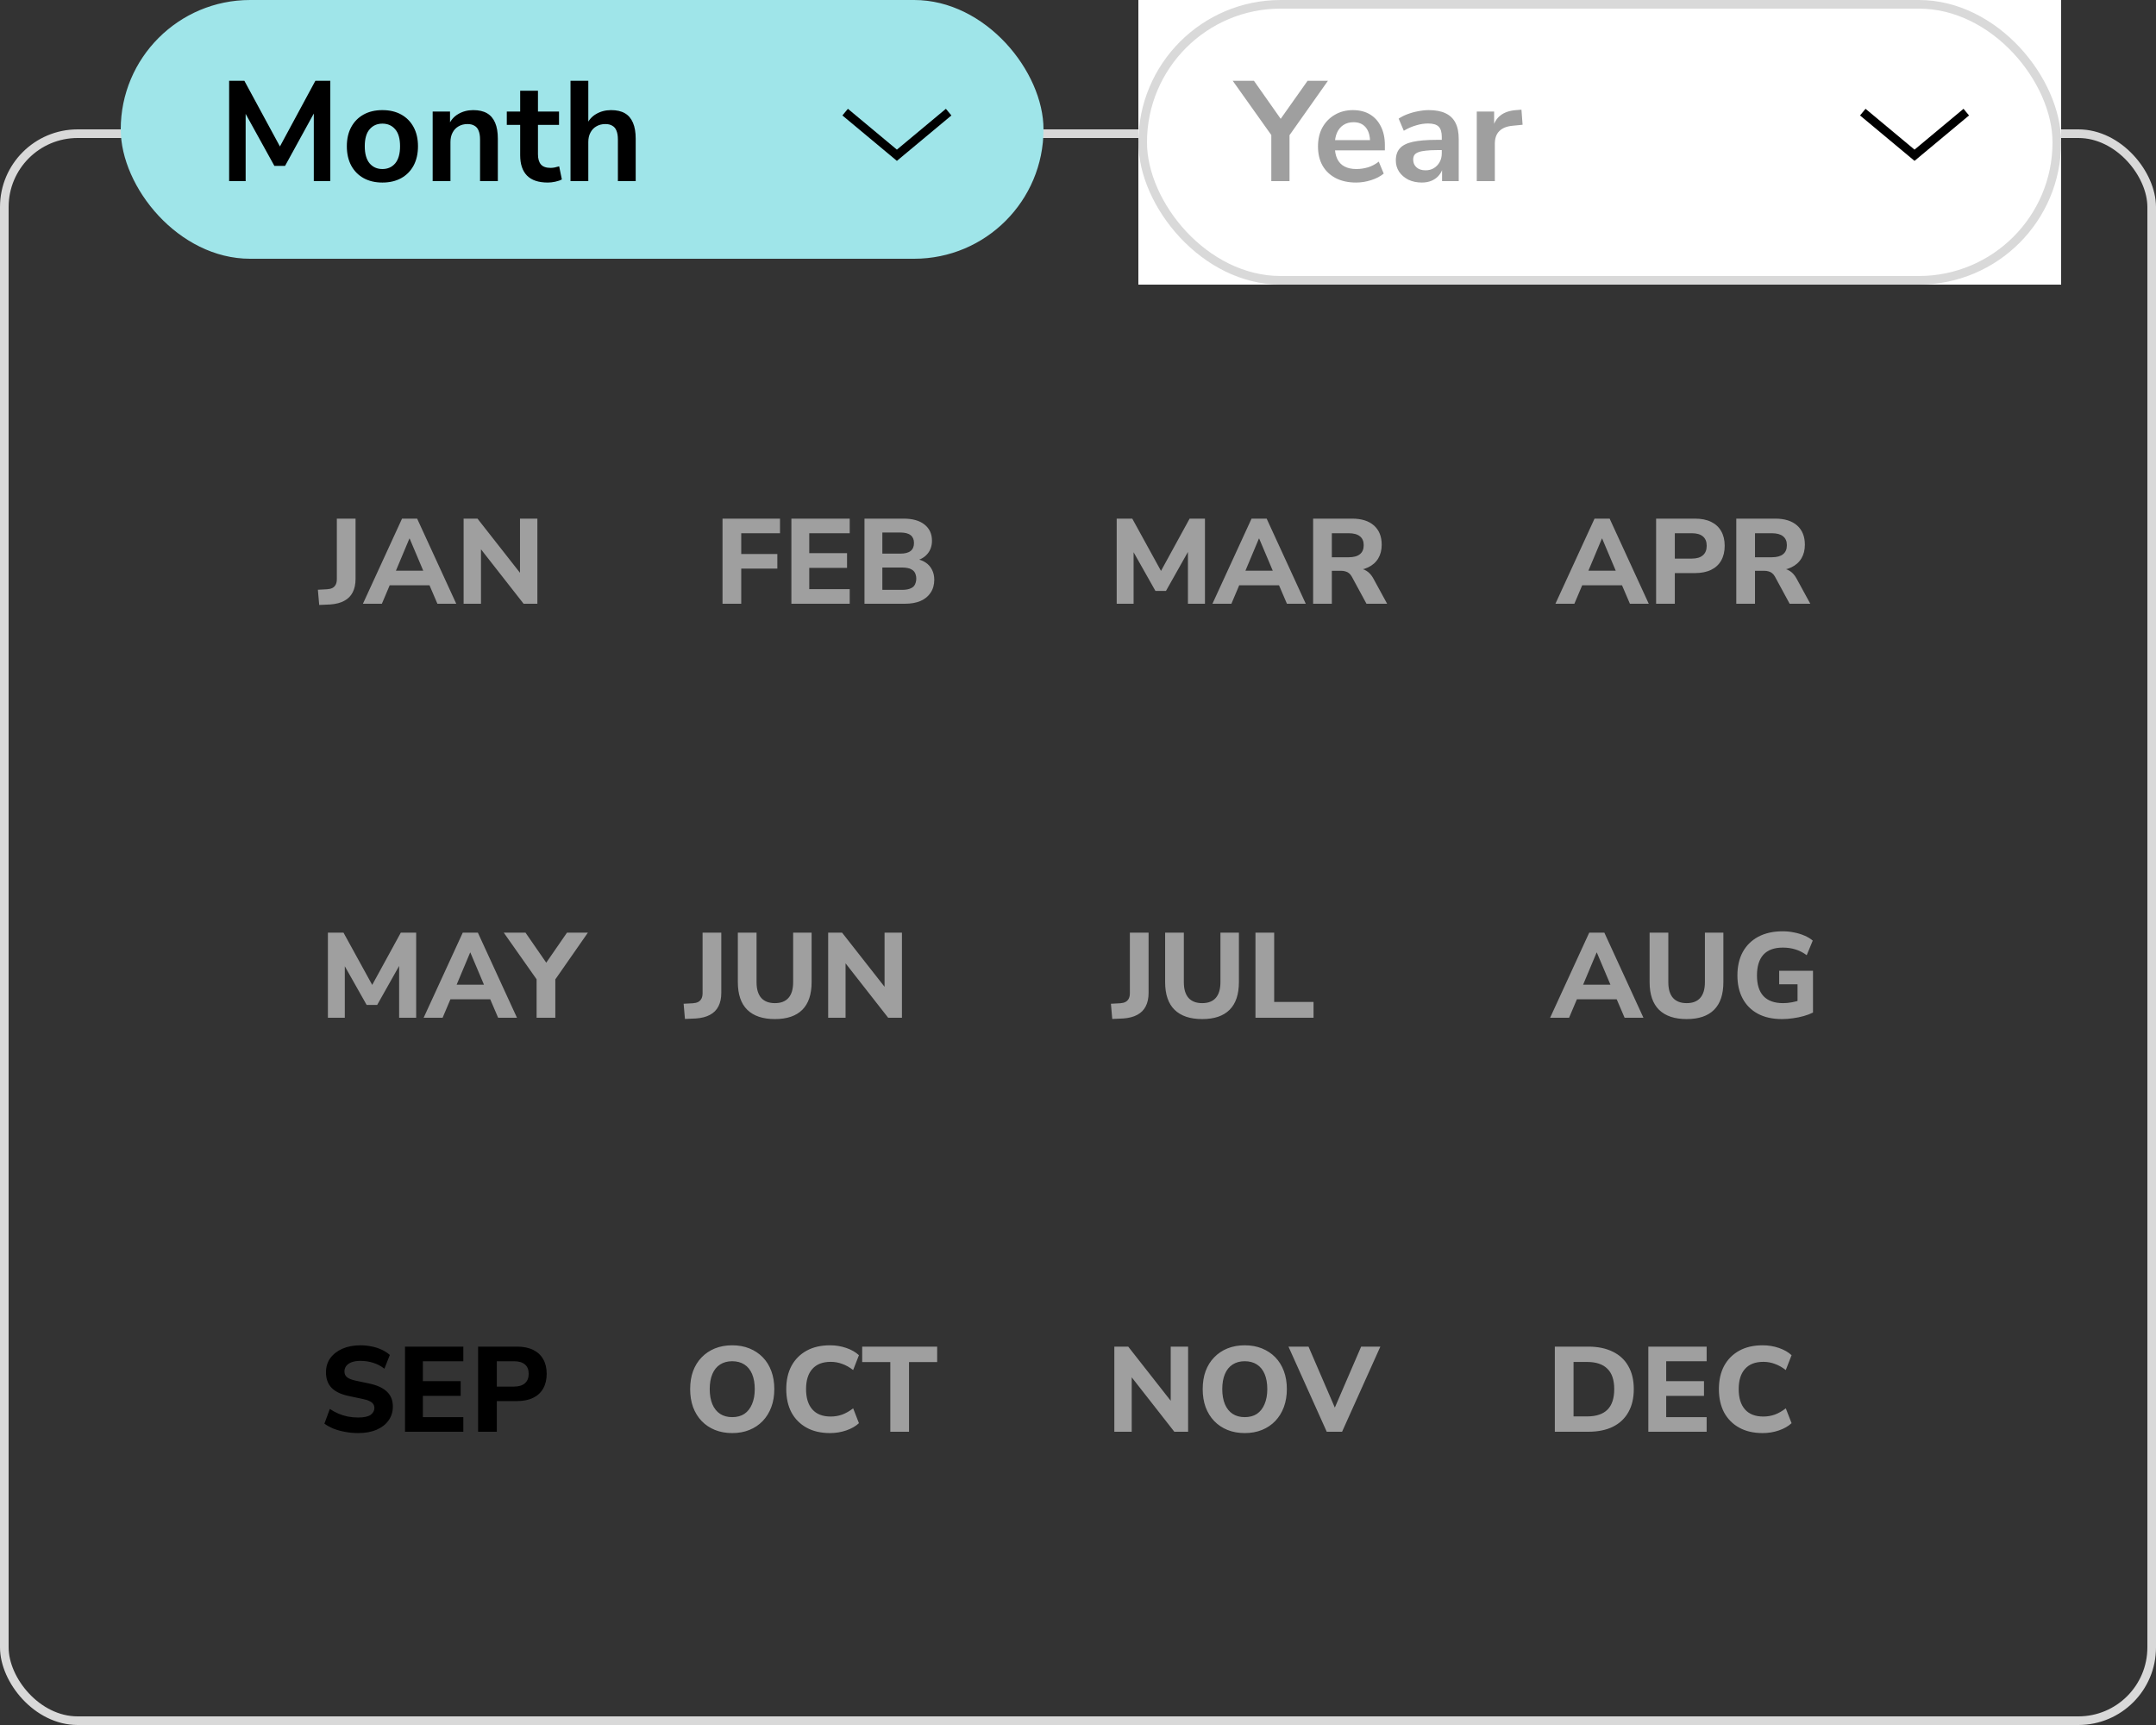 <?xml version="1.0" encoding="UTF-8"?>
<svg xmlns="http://www.w3.org/2000/svg" width="250" height="200" viewBox="0 0 250 200" fill="none">
  <rect x="0" y="0" width="250" height="200" fill="#333333" stroke="none"/>
  <rect x="0.5" y="15.5" width="249" height="184" rx="8.5" stroke="#D9D9D9"></rect>
  <path d="M37.014 70.14L36.86 68.376L37.938 68.32C38.19 68.301 38.395 68.25 38.554 68.166C38.722 68.073 38.848 67.942 38.932 67.774C39.016 67.606 39.058 67.396 39.058 67.144V60.13H41.228V67.116C41.228 67.732 41.116 68.255 40.892 68.684C40.677 69.104 40.351 69.431 39.912 69.664C39.483 69.897 38.941 70.037 38.288 70.084L37.014 70.14ZM42.083 70L46.619 60.13H48.369L52.905 70H50.721L49.545 67.256L50.413 67.858H44.575L45.443 67.256L44.281 70H42.083ZM47.473 62.44L45.681 66.71L45.303 66.164H49.685L49.307 66.71L47.501 62.44H47.473ZM53.758 70V60.13H55.368L60.674 66.892H60.296V60.13H62.312V70H60.716L55.41 63.224H55.774V70H53.758ZM83.781 70V60.13H90.445V61.824H85.951V64.232H90.137V65.926H85.951V70H83.781ZM91.766 70V60.13H98.528V61.824H93.838V64.134H98.219V65.842H93.838V68.306H98.528V70H91.766ZM100.242 70V60.13H104.764C105.819 60.13 106.631 60.359 107.2 60.816C107.779 61.273 108.068 61.899 108.068 62.692C108.068 63.28 107.9 63.779 107.564 64.19C107.228 64.601 106.766 64.876 106.178 65.016V64.792C106.635 64.867 107.023 65.011 107.34 65.226C107.657 65.441 107.9 65.716 108.068 66.052C108.245 66.388 108.334 66.775 108.334 67.214C108.334 67.793 108.194 68.292 107.914 68.712C107.643 69.132 107.251 69.454 106.738 69.678C106.234 69.893 105.627 70 104.918 70H100.242ZM102.314 68.39H104.624C104.848 68.39 105.049 68.371 105.226 68.334C105.403 68.297 105.553 68.245 105.674 68.18C105.805 68.115 105.912 68.031 105.996 67.928C106.08 67.816 106.141 67.69 106.178 67.55C106.225 67.41 106.248 67.256 106.248 67.088C106.248 66.911 106.225 66.757 106.178 66.626C106.141 66.486 106.08 66.365 105.996 66.262C105.912 66.159 105.805 66.075 105.674 66.01C105.553 65.935 105.403 65.884 105.226 65.856C105.049 65.819 104.848 65.8 104.624 65.8H102.314V68.39ZM102.314 64.19H104.386C104.927 64.19 105.329 64.087 105.59 63.882C105.851 63.677 105.982 63.369 105.982 62.958C105.982 62.557 105.851 62.253 105.59 62.048C105.329 61.843 104.927 61.74 104.386 61.74H102.314V64.19ZM129.487 70V60.13H131.293L134.863 66.626H134.387L137.943 60.13H139.721V70H137.747V63.448H138.055L135.199 68.516H133.981L131.111 63.434H131.447V70H129.487ZM140.589 70L145.125 60.13H146.875L151.411 70H149.227L148.051 67.256L148.919 67.858H143.081L143.949 67.256L142.787 70H140.589ZM145.979 62.44L144.187 66.71L143.809 66.164H148.191L147.813 66.71L146.007 62.44H145.979ZM152.264 70V60.13H156.772C157.873 60.13 158.722 60.396 159.32 60.928C159.917 61.46 160.216 62.202 160.216 63.154C160.216 63.77 160.08 64.302 159.81 64.75C159.539 65.198 159.147 65.543 158.634 65.786C158.13 66.029 157.509 66.15 156.772 66.15L156.884 65.912H157.458C157.85 65.912 158.19 66.01 158.48 66.206C158.778 66.393 159.035 66.682 159.25 67.074L160.846 70H158.452L156.744 66.85C156.65 66.682 156.543 66.551 156.422 66.458C156.3 66.355 156.16 66.285 156.002 66.248C155.852 66.201 155.684 66.178 155.498 66.178H154.434V70H152.264ZM154.434 64.61H156.38C156.958 64.61 157.392 64.493 157.682 64.26C157.98 64.027 158.13 63.677 158.13 63.21C158.13 62.753 157.98 62.407 157.682 62.174C157.392 61.941 156.958 61.824 156.38 61.824H154.434V64.61ZM180.36 70L184.896 60.13H186.646L191.182 70H188.998L187.822 67.256L188.69 67.858H182.852L183.72 67.256L182.558 70H180.36ZM185.75 62.44L183.958 66.71L183.58 66.164H187.962L187.584 66.71L185.778 62.44H185.75ZM192.035 70V60.13H196.543C197.28 60.13 197.906 60.256 198.419 60.508C198.932 60.76 199.32 61.119 199.581 61.586C199.852 62.053 199.987 62.617 199.987 63.28C199.987 63.943 199.852 64.512 199.581 64.988C199.32 65.455 198.932 65.814 198.419 66.066C197.906 66.318 197.28 66.444 196.543 66.444H194.205V70H192.035ZM194.205 64.764H196.179C196.739 64.764 197.164 64.638 197.453 64.386C197.752 64.134 197.901 63.765 197.901 63.28C197.901 62.795 197.752 62.431 197.453 62.188C197.164 61.945 196.739 61.824 196.179 61.824H194.205V64.764ZM201.332 70V60.13H205.84C206.941 60.13 207.791 60.396 208.388 60.928C208.985 61.46 209.284 62.202 209.284 63.154C209.284 63.77 209.149 64.302 208.878 64.75C208.607 65.198 208.215 65.543 207.702 65.786C207.198 66.029 206.577 66.15 205.84 66.15L205.952 65.912H206.526C206.918 65.912 207.259 66.01 207.548 66.206C207.847 66.393 208.103 66.682 208.318 67.074L209.914 70H207.52L205.812 66.85C205.719 66.682 205.611 66.551 205.49 66.458C205.369 66.355 205.229 66.285 205.07 66.248C204.921 66.201 204.753 66.178 204.566 66.178H203.502V70H201.332ZM203.502 64.61H205.448C206.027 64.61 206.461 64.493 206.75 64.26C207.049 64.027 207.198 63.677 207.198 63.21C207.198 62.753 207.049 62.407 206.75 62.174C206.461 61.941 206.027 61.824 205.448 61.824H203.502V64.61ZM38.022 118V108.13H39.828L43.398 114.626H42.922L46.478 108.13H48.256V118H46.282V111.448H46.59L43.734 116.516H42.516L39.646 111.434H39.982V118H38.022ZM49.124 118L53.66 108.13H55.41L59.946 118H57.762L56.586 115.256L57.454 115.858H51.616L52.484 115.256L51.322 118H49.124ZM54.514 110.44L52.722 114.71L52.344 114.164H56.726L56.348 114.71L54.542 110.44H54.514ZM62.221 118V112.932L62.669 114.178L58.413 108.13H60.933L63.565 111.938H63.117L65.749 108.13H68.171L63.957 114.178L64.391 112.932V118H62.221ZM79.424 118.14L79.27 116.376L80.348 116.32C80.6 116.301 80.805 116.25 80.964 116.166C81.132 116.073 81.258 115.942 81.342 115.774C81.426 115.606 81.468 115.396 81.468 115.144V108.13H83.638V115.116C83.638 115.732 83.526 116.255 83.302 116.684C83.088 117.104 82.761 117.431 82.322 117.664C81.893 117.897 81.352 118.037 80.698 118.084L79.424 118.14ZM89.855 118.154C88.455 118.154 87.386 117.795 86.649 117.076C85.921 116.357 85.557 115.289 85.557 113.87V108.13H87.727V113.884C87.727 114.687 87.909 115.293 88.273 115.704C88.637 116.105 89.164 116.306 89.855 116.306C90.546 116.306 91.068 116.105 91.423 115.704C91.787 115.293 91.969 114.687 91.969 113.884V108.13H94.111V113.87C94.111 115.289 93.751 116.357 93.033 117.076C92.314 117.795 91.255 118.154 89.855 118.154ZM96.031 118V108.13H97.641L102.947 114.892H102.569V108.13H104.585V118H102.989L97.683 111.224H98.047V118H96.031ZM128.971 118.14L128.817 116.376L129.895 116.32C130.147 116.301 130.352 116.25 130.511 116.166C130.679 116.073 130.805 115.942 130.889 115.774C130.973 115.606 131.015 115.396 131.015 115.144V108.13H133.185V115.116C133.185 115.732 133.073 116.255 132.849 116.684C132.634 117.104 132.308 117.431 131.869 117.664C131.44 117.897 130.898 118.037 130.245 118.084L128.971 118.14ZM139.402 118.154C138.002 118.154 136.933 117.795 136.196 117.076C135.468 116.357 135.104 115.289 135.104 113.87V108.13H137.274V113.884C137.274 114.687 137.456 115.293 137.82 115.704C138.184 116.105 138.711 116.306 139.402 116.306C140.092 116.306 140.615 116.105 140.97 115.704C141.334 115.293 141.516 114.687 141.516 113.884V108.13H143.658V113.87C143.658 115.289 143.298 116.357 142.58 117.076C141.861 117.795 140.802 118.154 139.402 118.154ZM145.578 118V108.13H147.748V116.166H152.312V118H145.578ZM179.745 118L184.281 108.13H186.031L190.567 118H188.383L187.207 115.256L188.075 115.858H182.237L183.105 115.256L181.943 118H179.745ZM185.135 110.44L183.343 114.71L182.965 114.164H187.347L186.969 114.71L185.163 110.44H185.135ZM195.579 118.154C194.179 118.154 193.111 117.795 192.373 117.076C191.645 116.357 191.281 115.289 191.281 113.87V108.13H193.451V113.884C193.451 114.687 193.633 115.293 193.997 115.704C194.361 116.105 194.889 116.306 195.579 116.306C196.27 116.306 196.793 116.105 197.147 115.704C197.511 115.293 197.693 114.687 197.693 113.884V108.13H199.835V113.87C199.835 115.289 199.476 116.357 198.757 117.076C198.039 117.795 196.979 118.154 195.579 118.154ZM206.642 118.154C205.531 118.154 204.588 117.944 203.814 117.524C203.048 117.104 202.465 116.516 202.064 115.76C201.662 115.004 201.462 114.117 201.462 113.1C201.462 112.055 201.667 111.149 202.078 110.384C202.498 109.619 203.1 109.026 203.884 108.606C204.677 108.186 205.62 107.976 206.712 107.976C207.178 107.976 207.626 108.023 208.056 108.116C208.485 108.2 208.882 108.321 209.246 108.48C209.619 108.639 209.936 108.83 210.198 109.054L209.498 110.748C209.068 110.431 208.63 110.207 208.182 110.076C207.734 109.936 207.248 109.866 206.726 109.866C205.727 109.866 204.976 110.141 204.472 110.692C203.977 111.243 203.73 112.045 203.73 113.1C203.73 114.155 203.982 114.953 204.486 115.494C204.999 116.035 205.755 116.306 206.754 116.306C207.09 116.306 207.435 116.273 207.79 116.208C208.144 116.143 208.494 116.049 208.84 115.928L208.434 116.81V114.122H206.306V112.554H210.226V117.398C209.908 117.557 209.549 117.692 209.148 117.804C208.756 117.916 208.345 118 207.916 118.056C207.486 118.121 207.062 118.154 206.642 118.154ZM84.9 166.154C84.172 166.154 83.505 166.033 82.898 165.79C82.301 165.547 81.787 165.202 81.358 164.754C80.929 164.306 80.597 163.769 80.364 163.144C80.14 162.519 80.028 161.823 80.028 161.058C80.028 160.283 80.14 159.588 80.364 158.972C80.597 158.347 80.929 157.815 81.358 157.376C81.787 156.928 82.301 156.583 82.898 156.34C83.505 156.097 84.172 155.976 84.9 155.976C85.638 155.976 86.305 156.097 86.902 156.34C87.499 156.583 88.013 156.923 88.442 157.362C88.871 157.801 89.203 158.333 89.436 158.958C89.669 159.583 89.786 160.279 89.786 161.044C89.786 161.819 89.669 162.519 89.436 163.144C89.203 163.769 88.871 164.306 88.442 164.754C88.013 165.202 87.499 165.547 86.902 165.79C86.305 166.033 85.638 166.154 84.9 166.154ZM84.9 164.306C85.46 164.306 85.931 164.18 86.314 163.928C86.697 163.667 86.991 163.293 87.196 162.808C87.411 162.313 87.518 161.73 87.518 161.058C87.518 160.377 87.415 159.793 87.21 159.308C87.005 158.823 86.706 158.454 86.314 158.202C85.922 157.95 85.451 157.824 84.9 157.824C84.359 157.824 83.892 157.95 83.5 158.202C83.108 158.454 82.809 158.823 82.604 159.308C82.399 159.793 82.296 160.377 82.296 161.058C82.296 161.73 82.399 162.313 82.604 162.808C82.809 163.293 83.108 163.667 83.5 163.928C83.892 164.18 84.359 164.306 84.9 164.306ZM96.253 166.154C95.189 166.154 94.279 165.944 93.523 165.524C92.767 165.104 92.183 164.516 91.773 163.76C91.371 162.995 91.171 162.094 91.171 161.058C91.171 160.022 91.371 159.126 91.773 158.37C92.183 157.614 92.767 157.026 93.523 156.606C94.279 156.186 95.189 155.976 96.253 155.976C96.906 155.976 97.531 156.079 98.129 156.284C98.726 156.489 99.216 156.769 99.599 157.124L98.927 158.846C98.507 158.519 98.082 158.281 97.653 158.132C97.233 157.973 96.789 157.894 96.323 157.894C95.389 157.894 94.68 158.169 94.195 158.72C93.709 159.261 93.467 160.041 93.467 161.058C93.467 162.075 93.709 162.859 94.195 163.41C94.68 163.961 95.389 164.236 96.323 164.236C96.789 164.236 97.233 164.161 97.653 164.012C98.082 163.853 98.507 163.611 98.927 163.284L99.599 165.006C99.216 165.361 98.726 165.641 98.129 165.846C97.531 166.051 96.906 166.154 96.253 166.154ZM103.237 166V157.922H99.975V156.13H108.669V157.922H105.407V166H103.237ZM129.213 166V156.13H130.823L136.129 162.892H135.751V156.13H137.767V166H136.171L130.865 159.224H131.229V166H129.213ZM144.332 166.154C143.604 166.154 142.936 166.033 142.33 165.79C141.732 165.547 141.219 165.202 140.79 164.754C140.36 164.306 140.029 163.769 139.796 163.144C139.572 162.519 139.46 161.823 139.46 161.058C139.46 160.283 139.572 159.588 139.796 158.972C140.029 158.347 140.36 157.815 140.79 157.376C141.219 156.928 141.732 156.583 142.33 156.34C142.936 156.097 143.604 155.976 144.332 155.976C145.069 155.976 145.736 156.097 146.334 156.34C146.931 156.583 147.444 156.923 147.874 157.362C148.303 157.801 148.634 158.333 148.868 158.958C149.101 159.583 149.218 160.279 149.218 161.044C149.218 161.819 149.101 162.519 148.868 163.144C148.634 163.769 148.303 164.306 147.874 164.754C147.444 165.202 146.931 165.547 146.334 165.79C145.736 166.033 145.069 166.154 144.332 166.154ZM144.332 164.306C144.892 164.306 145.363 164.18 145.746 163.928C146.128 163.667 146.422 163.293 146.628 162.808C146.842 162.313 146.95 161.73 146.95 161.058C146.95 160.377 146.847 159.793 146.642 159.308C146.436 158.823 146.138 158.454 145.746 158.202C145.354 157.95 144.882 157.824 144.332 157.824C143.79 157.824 143.324 157.95 142.932 158.202C142.54 158.454 142.241 158.823 142.036 159.308C141.83 159.793 141.728 160.377 141.728 161.058C141.728 161.73 141.83 162.313 142.036 162.808C142.241 163.293 142.54 163.667 142.932 163.928C143.324 164.18 143.79 164.306 144.332 164.306ZM153.843 166L149.405 156.13H151.729L155.131 164.012H154.431L157.833 156.13H160.059L155.621 166H153.843ZM180.291 166V156.13H184.155C185.275 156.13 186.227 156.326 187.011 156.718C187.804 157.101 188.406 157.661 188.817 158.398C189.237 159.126 189.447 160.013 189.447 161.058C189.447 162.103 189.237 162.995 188.817 163.732C188.406 164.469 187.804 165.034 187.011 165.426C186.227 165.809 185.275 166 184.155 166H180.291ZM182.461 164.222H184.029C185.084 164.222 185.872 163.961 186.395 163.438C186.918 162.915 187.179 162.122 187.179 161.058C187.179 159.994 186.913 159.205 186.381 158.692C185.858 158.169 185.074 157.908 184.029 157.908H182.461V164.222ZM191.133 166V156.13H197.895V157.824H193.205V160.134H197.587V161.842H193.205V164.306H197.895V166H191.133ZM204.397 166.154C203.333 166.154 202.423 165.944 201.667 165.524C200.911 165.104 200.328 164.516 199.917 163.76C199.516 162.995 199.315 162.094 199.315 161.058C199.315 160.022 199.516 159.126 199.917 158.37C200.328 157.614 200.911 157.026 201.667 156.606C202.423 156.186 203.333 155.976 204.397 155.976C205.051 155.976 205.676 156.079 206.273 156.284C206.871 156.489 207.361 156.769 207.743 157.124L207.071 158.846C206.651 158.519 206.227 158.281 205.797 158.132C205.377 157.973 204.934 157.894 204.467 157.894C203.534 157.894 202.825 158.169 202.339 158.72C201.854 159.261 201.611 160.041 201.611 161.058C201.611 162.075 201.854 162.859 202.339 163.41C202.825 163.961 203.534 164.236 204.467 164.236C204.934 164.236 205.377 164.161 205.797 164.012C206.227 163.853 206.651 163.611 207.071 163.284L207.743 165.006C207.361 165.361 206.871 165.641 206.273 165.846C205.676 166.051 205.051 166.154 204.397 166.154Z" fill="#9F9F9F"></path>
  <path d="M41.522 166.154C41.009 166.154 40.509 166.107 40.024 166.014C39.548 165.93 39.105 165.809 38.694 165.65C38.283 165.482 37.924 165.286 37.616 165.062L38.246 163.354C38.545 163.559 38.867 163.737 39.212 163.886C39.557 164.035 39.926 164.152 40.318 164.236C40.71 164.311 41.111 164.348 41.522 164.348C42.203 164.348 42.689 164.245 42.978 164.04C43.267 163.825 43.412 163.559 43.412 163.242C43.412 163.065 43.365 162.911 43.272 162.78C43.188 162.649 43.043 162.537 42.838 162.444C42.642 162.341 42.371 162.257 42.026 162.192L40.444 161.856C39.548 161.669 38.881 161.352 38.442 160.904C38.013 160.447 37.798 159.849 37.798 159.112C37.798 158.477 37.966 157.927 38.302 157.46C38.647 156.993 39.119 156.629 39.716 156.368C40.323 156.107 41.018 155.976 41.802 155.976C42.259 155.976 42.698 156.023 43.118 156.116C43.538 156.2 43.925 156.326 44.28 156.494C44.635 156.662 44.943 156.863 45.204 157.096L44.574 158.692C44.201 158.393 43.781 158.169 43.314 158.02C42.847 157.861 42.339 157.782 41.788 157.782C41.396 157.782 41.06 157.833 40.78 157.936C40.509 158.039 40.299 158.183 40.15 158.37C40.01 158.557 39.94 158.771 39.94 159.014C39.94 159.285 40.038 159.504 40.234 159.672C40.43 159.84 40.771 159.975 41.256 160.078L42.838 160.414C43.753 160.61 44.434 160.927 44.882 161.366C45.33 161.795 45.554 162.365 45.554 163.074C45.554 163.69 45.386 164.231 45.05 164.698C44.723 165.155 44.257 165.515 43.65 165.776C43.053 166.028 42.343 166.154 41.522 166.154ZM46.963 166V156.13H53.725V157.824H49.035V160.134H53.417V161.842H49.035V164.306H53.725V166H46.963ZM55.439 166V156.13H59.947C60.685 156.13 61.31 156.256 61.823 156.508C62.337 156.76 62.724 157.119 62.985 157.586C63.256 158.053 63.391 158.617 63.391 159.28C63.391 159.943 63.256 160.512 62.985 160.988C62.724 161.455 62.337 161.814 61.823 162.066C61.31 162.318 60.685 162.444 59.947 162.444H57.609V166H55.439ZM57.609 160.764H59.583C60.143 160.764 60.568 160.638 60.857 160.386C61.156 160.134 61.305 159.765 61.305 159.28C61.305 158.795 61.156 158.431 60.857 158.188C60.568 157.945 60.143 157.824 59.583 157.824H57.609V160.764Z" fill="black"></path>
  <rect x="14" width="107" height="30" rx="15" fill="#9FE5E9"></rect>
  <path d="M26.57 21V9.367H28.335L32.724 17.469H32.196L36.569 9.367H38.301V21H36.387V12.502H36.75L33.054 19.235H31.817L28.088 12.486H28.484V21H26.57ZM44.343 21.165C43.507 21.165 42.781 20.994 42.165 20.654C41.549 20.312 41.07 19.828 40.729 19.201C40.388 18.564 40.218 17.816 40.218 16.957C40.218 16.099 40.388 15.357 40.729 14.73C41.07 14.103 41.549 13.619 42.165 13.278C42.781 12.937 43.507 12.767 44.343 12.767C45.179 12.767 45.905 12.937 46.521 13.278C47.137 13.619 47.615 14.103 47.956 14.73C48.297 15.357 48.468 16.099 48.468 16.957C48.468 17.816 48.297 18.564 47.956 19.201C47.615 19.828 47.137 20.312 46.521 20.654C45.905 20.994 45.179 21.165 44.343 21.165ZM44.343 19.598C44.959 19.598 45.454 19.378 45.828 18.938C46.202 18.486 46.389 17.826 46.389 16.957C46.389 16.078 46.202 15.423 45.828 14.994C45.454 14.554 44.959 14.334 44.343 14.334C43.727 14.334 43.232 14.554 42.858 14.994C42.484 15.423 42.297 16.078 42.297 16.957C42.297 17.826 42.484 18.486 42.858 18.938C43.232 19.378 43.727 19.598 44.343 19.598ZM50.17 21V12.931H52.183V14.549H52.002C52.244 13.966 52.618 13.525 53.124 13.229C53.641 12.921 54.224 12.767 54.873 12.767C55.522 12.767 56.055 12.887 56.473 13.13C56.891 13.371 57.205 13.74 57.414 14.235C57.623 14.719 57.727 15.335 57.727 16.083V21H55.665V16.182C55.665 15.764 55.61 15.423 55.5 15.159C55.401 14.895 55.241 14.703 55.021 14.582C54.812 14.45 54.543 14.383 54.213 14.383C53.817 14.383 53.47 14.472 53.173 14.648C52.876 14.812 52.645 15.055 52.48 15.373C52.315 15.681 52.233 16.044 52.233 16.462V21H50.17ZM63.518 21.165C62.44 21.165 61.637 20.895 61.109 20.357C60.581 19.817 60.317 19.031 60.317 17.997V14.482H58.766V12.931H60.317V10.523H62.38V12.931H64.822V14.482H62.38V17.881C62.38 18.41 62.495 18.805 62.726 19.07C62.957 19.334 63.331 19.465 63.848 19.465C64.002 19.465 64.162 19.449 64.326 19.416C64.492 19.372 64.662 19.328 64.838 19.284L65.151 20.802C64.954 20.912 64.701 21 64.392 21.066C64.096 21.132 63.804 21.165 63.518 21.165ZM66.154 21V9.367H68.217V14.549H67.986C68.228 13.966 68.602 13.525 69.108 13.229C69.625 12.921 70.208 12.767 70.857 12.767C71.506 12.767 72.04 12.887 72.457 13.13C72.876 13.371 73.189 13.74 73.398 14.235C73.607 14.719 73.712 15.335 73.712 16.083V21H71.649V16.182C71.649 15.764 71.594 15.423 71.484 15.159C71.385 14.895 71.225 14.703 71.005 14.582C70.796 14.45 70.527 14.383 70.197 14.383C69.801 14.383 69.454 14.472 69.157 14.648C68.861 14.812 68.629 15.055 68.465 15.373C68.299 15.681 68.217 16.044 68.217 16.462V21H66.154Z" fill="black"></path>
  <path d="M98 13L104 18L110 13" stroke="black"></path>
  <rect width="107" height="33" transform="translate(132)" fill="white"></rect>
  <rect x="132.5" y="0.5" width="106" height="32" rx="16" stroke="#D9D9D9"></rect>
  <path d="M147.414 21V15.011L147.859 16.281L142.942 9.367H145.401L148.734 14.103H148.272L151.621 9.367H153.981L149.097 16.281L149.526 15.011V21H147.414ZM157.25 21.165C156.337 21.165 155.551 20.994 154.891 20.654C154.231 20.312 153.719 19.828 153.356 19.201C153.004 18.575 152.828 17.832 152.828 16.974C152.828 16.138 152.999 15.406 153.34 14.78C153.692 14.152 154.17 13.663 154.775 13.311C155.391 12.948 156.09 12.767 156.871 12.767C157.641 12.767 158.301 12.931 158.851 13.261C159.401 13.591 159.824 14.059 160.121 14.664C160.429 15.269 160.583 15.989 160.583 16.826V17.436H154.495V16.248H159.131L158.867 16.495C158.867 15.748 158.702 15.175 158.372 14.78C158.042 14.373 157.569 14.169 156.953 14.169C156.491 14.169 156.095 14.279 155.765 14.499C155.446 14.708 155.199 15.011 155.023 15.406C154.858 15.791 154.775 16.253 154.775 16.793V16.908C154.775 17.513 154.869 18.014 155.056 18.41C155.243 18.805 155.523 19.102 155.897 19.3C156.271 19.498 156.733 19.598 157.283 19.598C157.734 19.598 158.185 19.532 158.636 19.399C159.087 19.256 159.5 19.037 159.874 18.739L160.451 20.125C160.066 20.445 159.582 20.698 158.999 20.884C158.416 21.072 157.833 21.165 157.25 21.165ZM164.873 21.165C164.29 21.165 163.768 21.055 163.306 20.835C162.855 20.604 162.497 20.296 162.233 19.911C161.98 19.526 161.854 19.091 161.854 18.608C161.854 18.014 162.008 17.546 162.316 17.205C162.624 16.853 163.124 16.6 163.817 16.446C164.51 16.292 165.44 16.215 166.606 16.215H167.431V17.403H166.622C166.105 17.403 165.671 17.425 165.319 17.469C164.967 17.502 164.681 17.562 164.461 17.651C164.252 17.727 164.098 17.837 163.999 17.98C163.911 18.123 163.867 18.299 163.867 18.509C163.867 18.872 163.993 19.169 164.246 19.399C164.499 19.631 164.851 19.746 165.302 19.746C165.665 19.746 165.984 19.663 166.259 19.498C166.545 19.323 166.771 19.086 166.936 18.789C167.101 18.492 167.183 18.151 167.183 17.766V15.868C167.183 15.319 167.062 14.922 166.82 14.681C166.578 14.438 166.171 14.318 165.599 14.318C165.148 14.318 164.686 14.389 164.213 14.532C163.74 14.664 163.262 14.873 162.778 15.159L162.184 13.757C162.47 13.559 162.805 13.388 163.19 13.245C163.586 13.091 163.999 12.976 164.428 12.899C164.868 12.81 165.28 12.767 165.665 12.767C166.457 12.767 167.106 12.887 167.612 13.13C168.129 13.371 168.514 13.74 168.767 14.235C169.02 14.719 169.147 15.346 169.147 16.116V21H167.216V19.284H167.348C167.271 19.669 167.117 20.005 166.886 20.291C166.666 20.566 166.386 20.78 166.045 20.934C165.704 21.088 165.313 21.165 164.873 21.165ZM171.24 21V12.931H173.253V14.879H173.088C173.242 14.219 173.544 13.718 173.995 13.377C174.446 13.025 175.046 12.822 175.794 12.767L176.421 12.717L176.553 14.466L175.365 14.582C174.694 14.648 174.188 14.857 173.847 15.209C173.506 15.55 173.335 16.034 173.335 16.66V21H171.24Z" fill="#9F9F9F"></path>
  <path d="M216 13L222 18L228 13" stroke="black"></path>
</svg>
